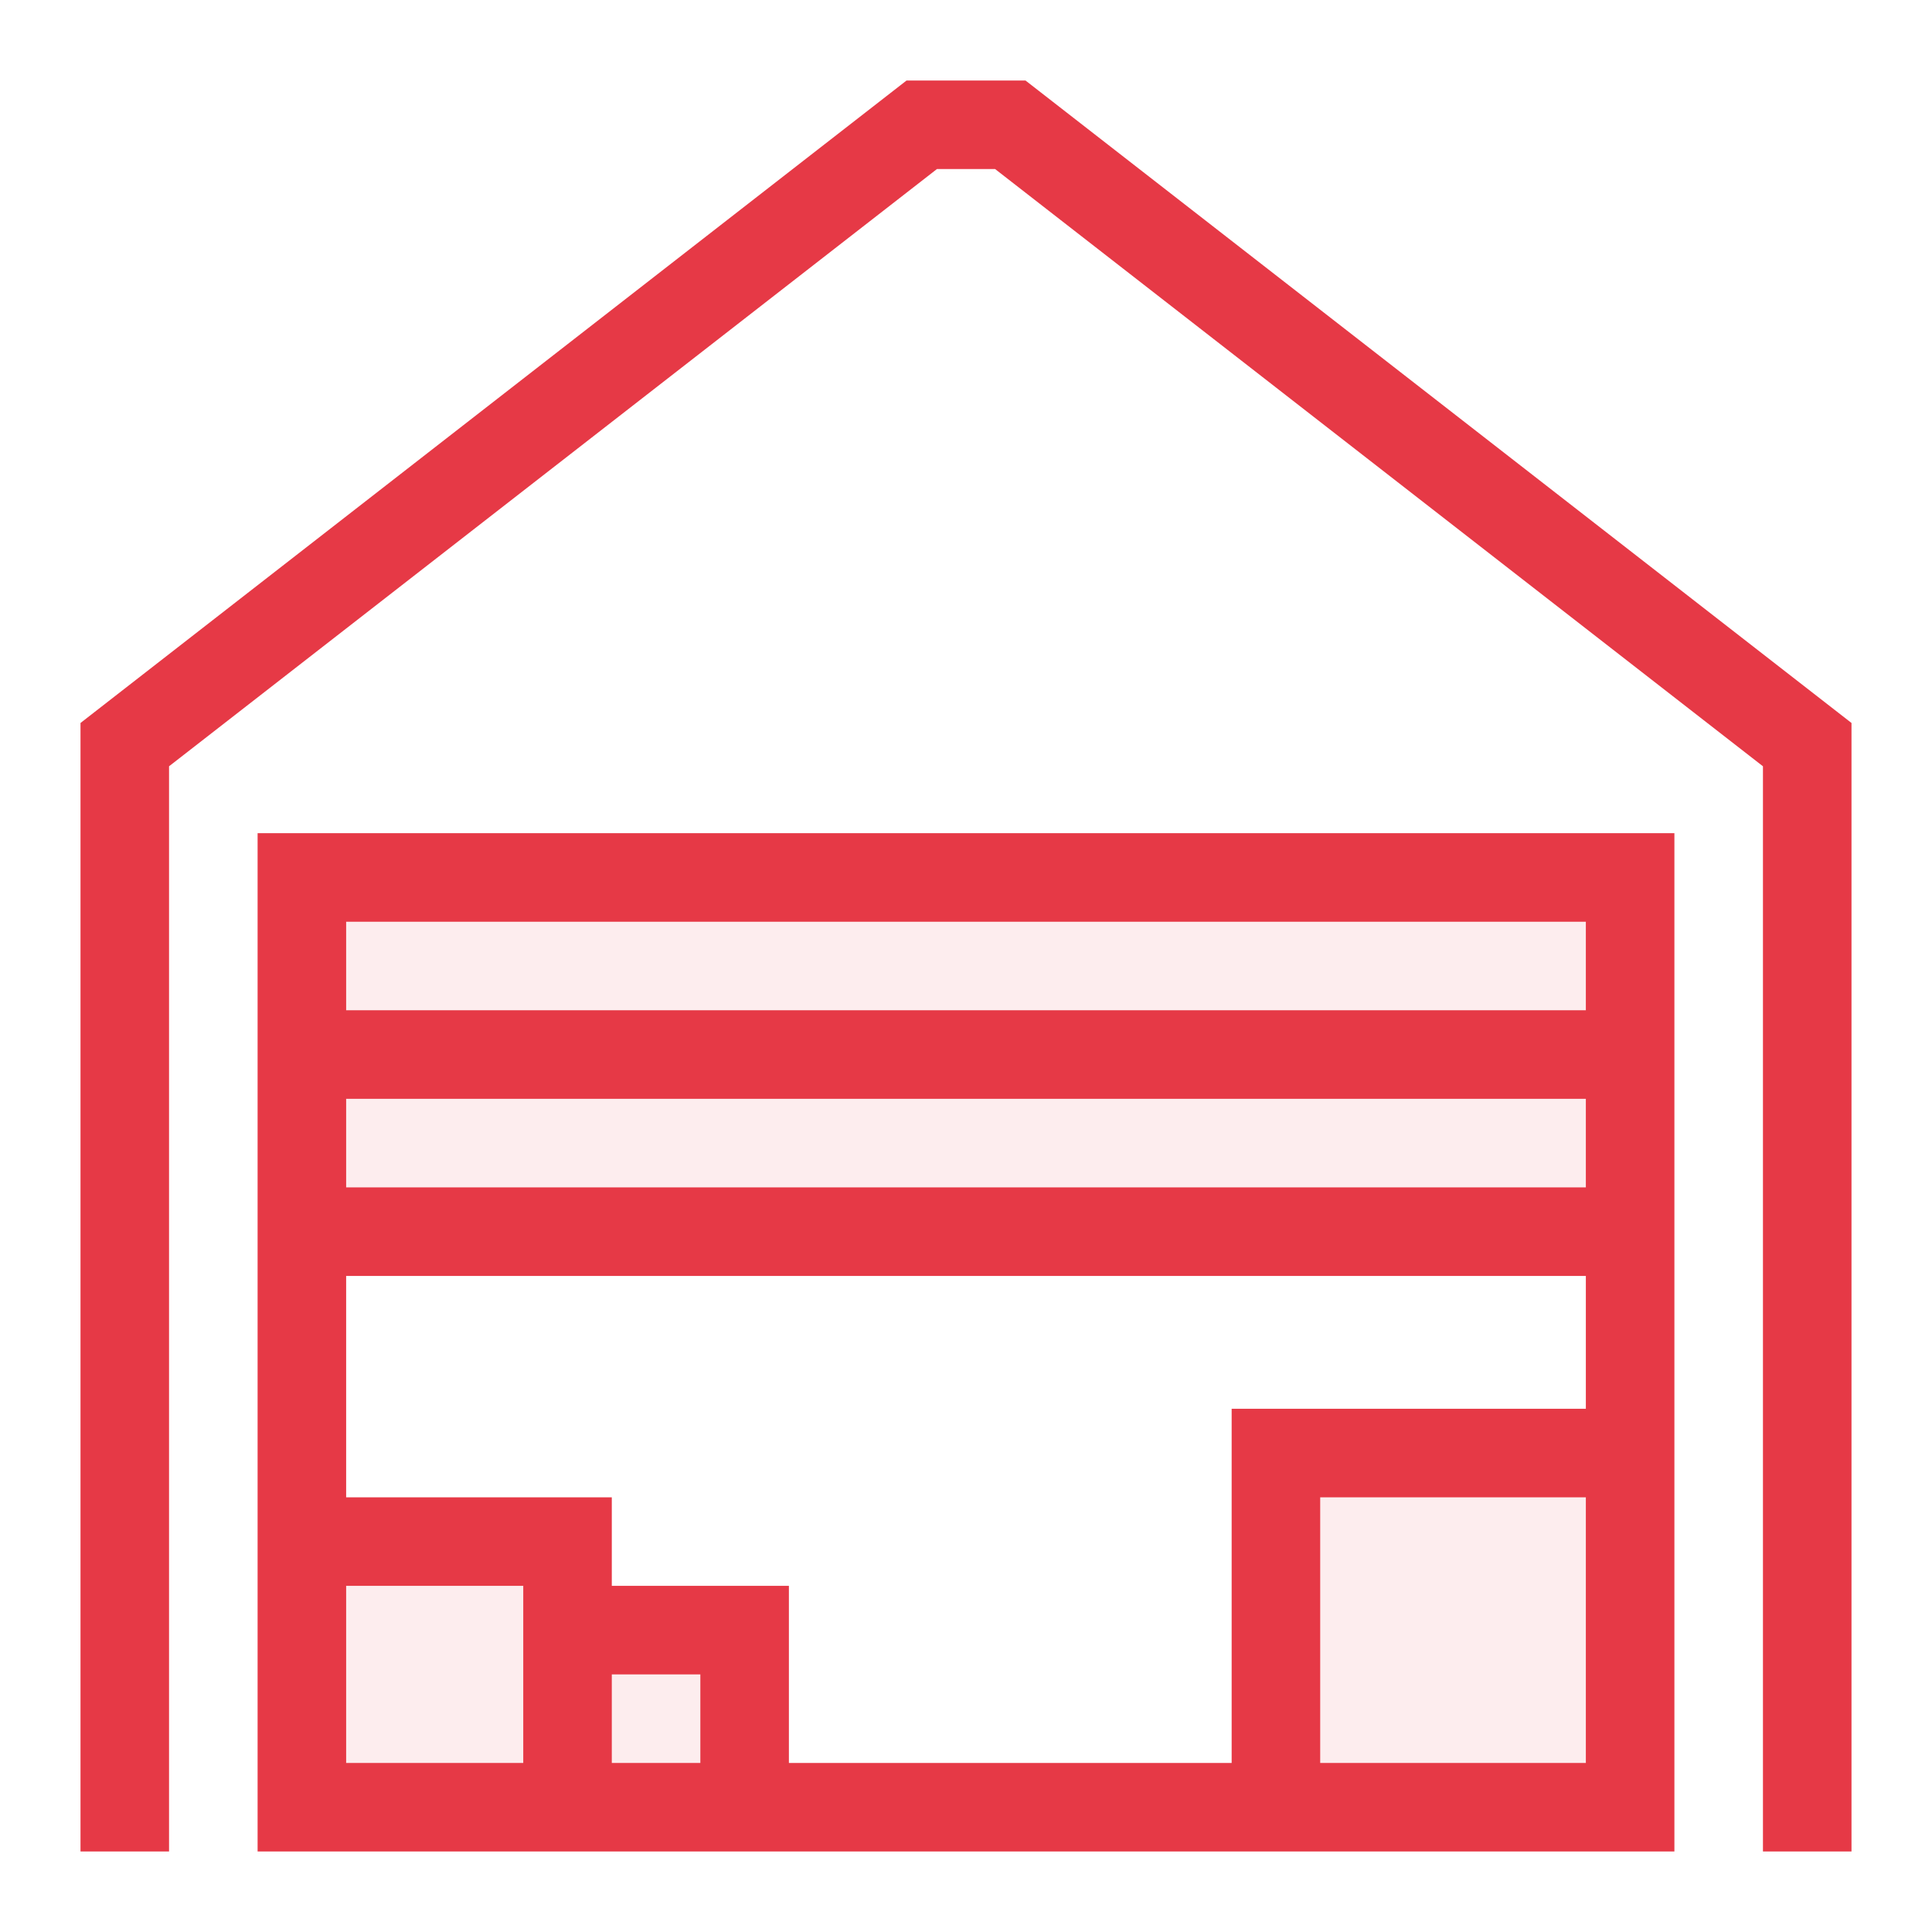 <svg width="48" height="48" viewBox="0 0 48 48" fill="none" xmlns="http://www.w3.org/2000/svg">
<g opacity="0.3">
<path opacity="0.3" d="M7.5 30V22.5V22H40.5V30H7.5Z" fill="#E63946"/>
<path opacity="0.3" d="M14 38.5H7.5V45H19V40H14V38.5Z" fill="#E63946"/>
<path opacity="0.3" d="M40.5 36H31.5V45H40.5V36Z" fill="#E63946"/>
</g>
<path d="M46 17.962V46H43.8V19.038L24.723 4.2H23.278L4.2 19.038V46H2V17.962L22.523 2H25.478L46 17.962ZM6.4 20.7H41.6V46H40.5H39.4H32.8H30.6H19.6H17.4H15.2H13H8.6H7.5H6.4V20.7ZM13 43.8V39.4H8.6V43.8H13ZM17.4 43.8V41.6H15.2V43.8H17.4ZM30.6 43.8V35H39.4V31.7H8.6V37.2H15.2V39.4H19.6V43.8H30.6ZM39.4 29.5V27.3H8.6V29.5H39.4ZM39.4 43.8V37.2H32.8V43.8H39.4ZM8.6 22.9V25.1H39.4V22.9H8.6Z" fill="#E63946"/>
</svg>
